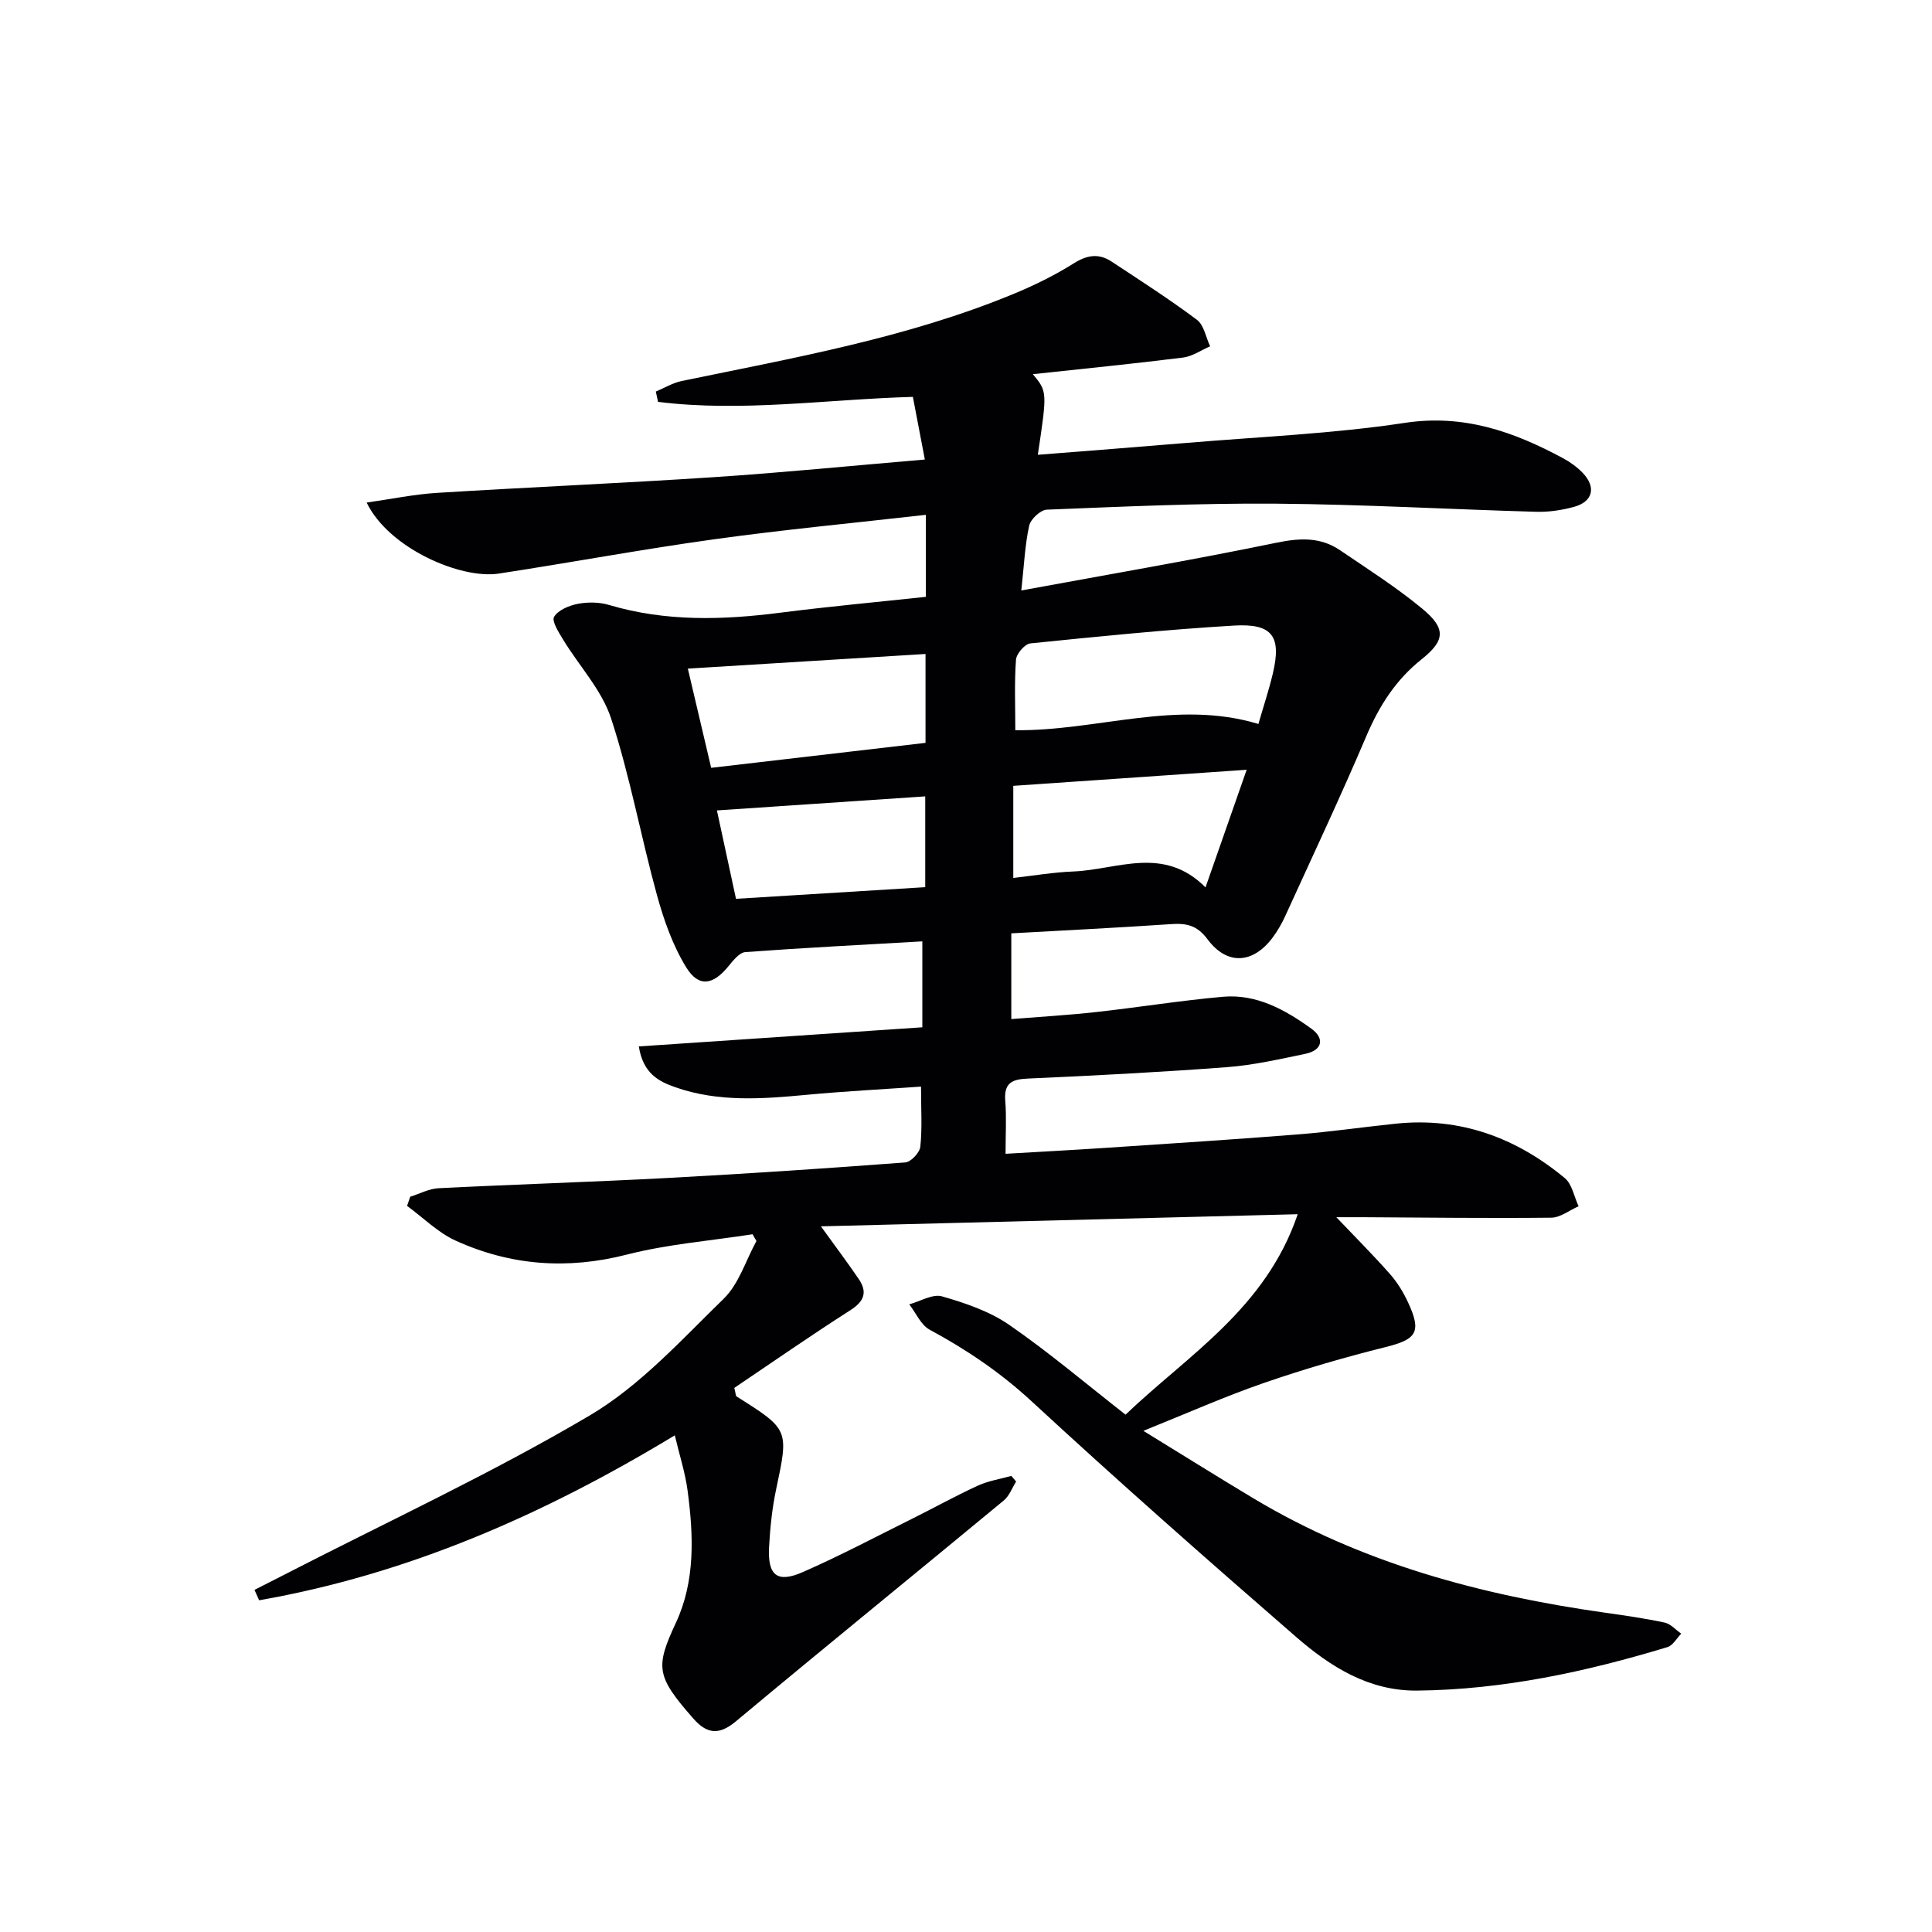 <svg enable-background="new 0 0 400 400" viewBox="0 0 400 400" xmlns="http://www.w3.org/2000/svg"><path d="m139.71 297.17c-27.3 16.54-55.4 28.78-86.06 34.15-.32-.72-.64-1.43-.96-2.15 2.22-1.13 4.45-2.26 6.67-3.4 20.98-10.79 42.45-20.74 62.73-32.71 10.4-6.14 18.95-15.61 27.75-24.18 3.15-3.07 4.56-7.91 6.77-11.94-.27-.47-.54-.93-.8-1.4-8.69 1.35-17.55 2.04-26.03 4.21-12.3 3.15-24.04 2.28-35.4-2.87-3.7-1.67-6.75-4.77-10.1-7.21.22-.63.43-1.27.65-1.9 1.95-.61 3.88-1.66 5.86-1.76 15.78-.8 31.58-1.28 47.35-2.12 16.44-.88 32.87-1.98 49.29-3.22 1.16-.09 2.98-2.02 3.11-3.25.41-3.78.15-7.63.15-12.45-7.96.56-15.84.96-23.69 1.7-9.16.86-18.26 1.55-27.16-1.56-3.53-1.23-6.7-2.9-7.58-8.46 19.56-1.32 38.83-2.62 58.7-3.96 0-6.1 0-11.8 0-17.79-12.14.7-24.4 1.32-36.64 2.22-1.23.09-2.52 1.72-3.47 2.89-3.19 3.93-6.17 4.49-8.77.28-2.79-4.52-4.63-9.78-6.06-14.95-3.34-12.14-5.58-24.62-9.49-36.57-1.93-5.91-6.63-10.89-9.96-16.37-.9-1.49-2.39-3.83-1.85-4.7.86-1.4 3.1-2.33 4.91-2.68 2.06-.4 4.42-.37 6.43.22 11.76 3.5 23.61 3.14 35.59 1.6 9.87-1.26 19.79-2.17 30.03-3.27 0-5.47 0-11.02 0-16.98-14.78 1.68-29.3 3.05-43.73 5.05-14.95 2.07-29.8 4.84-44.72 7.12-7.75 1.18-22.69-5.15-27.32-14.71 5.14-.73 9.86-1.72 14.64-2.01 19.08-1.18 38.19-1.99 57.27-3.25 14.25-.94 28.46-2.36 43.66-3.65-.88-4.6-1.66-8.7-2.48-12.97-18 .51-35.4 3.2-52.76 1.03-.15-.71-.31-1.42-.46-2.13 1.77-.74 3.48-1.79 5.33-2.18 23.25-4.81 46.68-8.92 68.79-18.06 4.28-1.77 8.49-3.84 12.4-6.3 2.78-1.75 5.19-2.12 7.83-.38 5.96 3.93 11.98 7.79 17.68 12.06 1.46 1.09 1.85 3.62 2.73 5.49-1.86.8-3.67 2.09-5.6 2.33-10.31 1.29-20.65 2.31-31.1 3.44 2.99 3.61 2.99 3.61 1.03 16.69 10.33-.82 20.57-1.6 30.8-2.46 15.07-1.27 30.25-1.89 45.18-4.15 12.24-1.85 22.57 1.83 32.8 7.34 1.44.78 2.84 1.79 3.98 2.96 2.9 2.98 2.2 6.01-1.75 7.09-2.53.69-5.24 1.1-7.86 1.02-17.96-.51-35.91-1.54-53.87-1.68-15.8-.12-31.61.61-47.41 1.24-1.31.05-3.37 1.96-3.66 3.32-.88 4-1.05 8.15-1.63 13.41 18.09-3.33 35.5-6.31 52.8-9.88 4.85-1 9.13-1.22 13.21 1.56 5.77 3.92 11.69 7.69 17.04 12.12 4.87 4.04 4.75 6.53-.15 10.43-5.4 4.3-8.81 9.68-11.48 15.96-5.33 12.53-11.14 24.86-16.79 37.25-.69 1.51-1.53 2.97-2.51 4.31-4.08 5.55-9.49 5.95-13.57.46-2.16-2.91-4.38-3.35-7.55-3.13-10.9.74-21.82 1.28-33.07 1.91v17.75c5.85-.47 11.74-.81 17.59-1.46 8.75-.97 17.45-2.38 26.21-3.16 6.98-.62 12.92 2.7 18.33 6.61 2.77 2 2.33 4.46-1.28 5.21-5.35 1.11-10.73 2.34-16.16 2.75-13.76 1.04-27.56 1.76-41.35 2.37-3.35.15-4.88 1.02-4.59 4.62.27 3.44.06 6.92.06 10.95 7.26-.43 14.01-.78 20.74-1.23 13.26-.88 26.53-1.73 39.78-2.78 6.79-.54 13.54-1.53 20.31-2.23 13.3-1.38 24.86 2.9 34.95 11.27 1.52 1.26 1.93 3.85 2.86 5.83-1.89.83-3.77 2.35-5.67 2.37-12.99.14-25.98-.03-38.98-.1-1.76-.01-3.52 0-5.51 0 3.95 4.15 7.66 7.85 11.12 11.78 1.52 1.72 2.77 3.78 3.74 5.87 2.85 6.14 1.75 7.64-4.63 9.23-8.49 2.12-16.93 4.57-25.21 7.43-8.1 2.8-15.96 6.3-24.97 9.92 7.89 4.84 15.28 9.47 22.75 13.95 22.48 13.49 47.21 20.08 72.9 23.71 4.11.58 8.22 1.17 12.28 2.04 1.25.27 2.29 1.5 3.43 2.29-.94.96-1.73 2.45-2.86 2.79-16.9 5.12-34.07 8.82-51.83 9-9.98.1-17.93-4.94-25.01-11.08-18.46-16.03-36.82-32.21-54.78-48.8-6.46-5.97-13.47-10.71-21.12-14.84-1.82-.98-2.84-3.46-4.23-5.25 2.28-.62 4.85-2.21 6.79-1.65 4.82 1.39 9.83 3.08 13.91 5.9 8.2 5.66 15.83 12.14 24.08 18.59 12.95-12.38 29-21.93 35.65-41.5-33.08.84-65.54 1.67-98.72 2.51 3.12 4.32 5.55 7.55 7.82 10.89 1.85 2.72 1.18 4.62-1.73 6.48-8.2 5.24-16.2 10.81-24.02 16.08.31 1.21.28 1.65.47 1.77 10.9 6.87 10.81 6.85 8.18 19.28-.82 3.88-1.23 7.88-1.45 11.84-.33 5.96 1.67 7.59 7.04 5.22 7.61-3.34 14.97-7.24 22.42-10.94 4.61-2.29 9.11-4.8 13.78-6.94 2.16-.99 4.6-1.36 6.92-2.01.33.39.66.78.99 1.17-.84 1.32-1.41 2.97-2.56 3.92-18.47 15.28-37.09 30.39-55.49 45.75-3.56 2.98-6.08 2.49-8.81-.63-7.66-8.74-7.89-10.56-3.57-19.83 4.04-8.67 3.64-18.15 2.39-27.46-.48-3.55-1.61-7.04-2.63-11.32zm70.5-145.99c17.02.19 33.36-6.42 50.33-1.29 1.07-3.71 2.17-7.01 2.97-10.37 1.85-7.76-.02-10.48-8.05-10-14.07.84-28.11 2.26-42.14 3.69-1.14.12-2.88 2.14-2.97 3.38-.35 4.78-.14 9.59-.14 14.59zm-18.59-15.78c-16.47 1.01-32.62 2.01-49.21 3.03 1.64 6.97 3.21 13.66 4.83 20.54 15.18-1.77 29.76-3.47 44.38-5.17 0-6.4 0-12.31 0-18.4zm18.17 27.3v19.07c4.25-.48 8.34-1.18 12.45-1.34 9.1-.37 18.65-5.44 27.35 3.29 2.94-8.39 5.59-15.96 8.52-24.35-16.44 1.13-32.06 2.21-48.32 3.33zm-57.41 23.39c13.23-.81 26.08-1.61 39.18-2.41 0-6.55 0-12.62 0-18.8-14.45.98-28.64 1.93-43.13 2.91 1.24 5.74 2.55 11.8 3.95 18.3z" fill="#010103"/></svg>